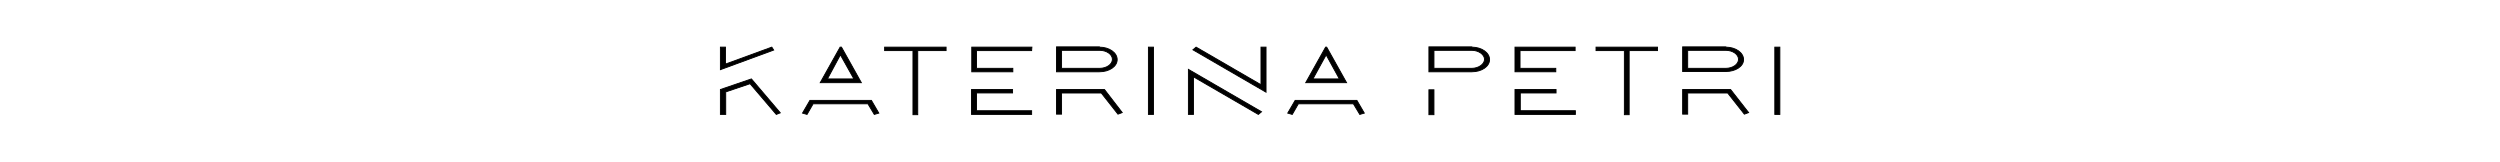 <?xml version="1.0" encoding="UTF-8"?> <!-- Generator: Adobe Illustrator 23.0.3, SVG Export Plug-In . SVG Version: 6.00 Build 0) --> <svg xmlns="http://www.w3.org/2000/svg" xmlns:xlink="http://www.w3.org/1999/xlink" id="Layer_1" x="0px" y="0px" viewBox="0 0 943.9 61" style="enable-background:new 0 0 943.9 61;" xml:space="preserve"> <style type="text/css"> .st0{stroke:#000000;stroke-width:0.352;stroke-miterlimit:10;} </style> <path class="st0" d="M272,17.8h1.9v6.4l17.5-6.4l0.7,1.1L272,26.3L272,17.8z M283.7,29.8l10.9,12.8l-1.5,0.6l-9.9-11.6l-9.2,3.1v8.5 H272v-9.4L283.7,29.8z"></path> <path class="st0" d="M329,37.9l2.8,4.8l-1.7,0.5l-2.4-4H307l-2.3,4l-1.7-0.5l2.8-4.8H329z M317.7,17.8l7.5,13.4h-15.5l7.5-13.4 H317.7z M312.4,29.8h10l-5.1-9.1L312.4,29.8z"></path> <path class="st0" d="M334,17.8h23.2v1.3h-10.7v24.2h-1.8V19.1H334V17.8z"></path> <path class="st0" d="M389.5,19.1h-20.8v6.7h13.7v1.3h-15.5v-9.3h22.7L389.5,19.1L389.5,19.1z M389.5,43.2h-22.7v-9.4h15.5v1.3h-13.6 v6.7h20.8L389.5,43.2L389.5,43.2z"></path> <path class="st0" d="M415.1,17.8c3.7,0,6.7,2.1,6.7,4.7s-3,4.6-6.7,4.6h-16.2v-9.4H415.1z M423.7,42.5l-1.6,0.6l-6.3-8h-15v8h-1.9 v-9.3h18.1L423.7,42.5z M400.8,19.1v6.7h14.4c2.6,0,4.8-1.5,4.8-3.4s-2.2-3.4-4.8-3.4H400.8z"></path> <path class="st0" d="M433.6,17.8h1.9v25.4h-1.9V17.8z"></path> <path class="st0" d="M476.3,42.2l-1.2,1l-24.5-14.2v14.2h-1.9v-17L476.3,42.2z M450.4,18.8l1.2-1L476.1,32V17.8h1.9v17L450.4,18.8z"></path> <path class="st0" d="M512.3,37.9l2.8,4.8l-1.7,0.5l-2.4-4h-20.8l-2.3,4l-1.7-0.5l2.8-4.8H512.3z M500.9,17.8l7.5,13.4H493l7.5-13.4 H500.9z M495.7,29.8h10l-5-9.1L495.7,29.8z"></path> <path class="st0" d="M555.7,17.8c3.7,0,6.7,2.1,6.7,4.7s-3,4.6-6.7,4.6h-16.2v-9.4H555.7z M539.5,33.9h1.9v9.4h-1.9V33.9z M541.4,19.1v6.7h14.3c2.6,0,4.8-1.6,4.8-3.4s-2.2-3.4-4.8-3.4H541.4z"></path> <path class="st0" d="M594.7,19.1h-20.8v6.7h13.5v1.3H572v-9.3h22.7V19.1z M594.7,43.2H572v-9.4h15.5v1.3h-13.5v6.7h20.8V43.2z"></path> <path class="st0" d="M602.5,17.8h23.3v1.3h-10.7v24.2h-1.8V19.1h-10.7V17.8z"></path> <path class="st0" d="M651.6,17.8c3.7,0,6.7,2.1,6.7,4.7s-3.1,4.5-6.7,4.5h-16.3v-9.3H651.6z M660.2,42.5l-1.6,0.6l-6.3-8h-15.1v8 h-1.9v-9.3h18.1L660.2,42.5z M637.2,19.1v6.7h14.4c2.6,0,4.8-1.5,4.8-3.4s-2.2-3.4-4.8-3.4H637.2z"></path> <path class="st0" d="M670.1,17.8h1.9v25.4h-1.9V17.8z"></path> </svg> 